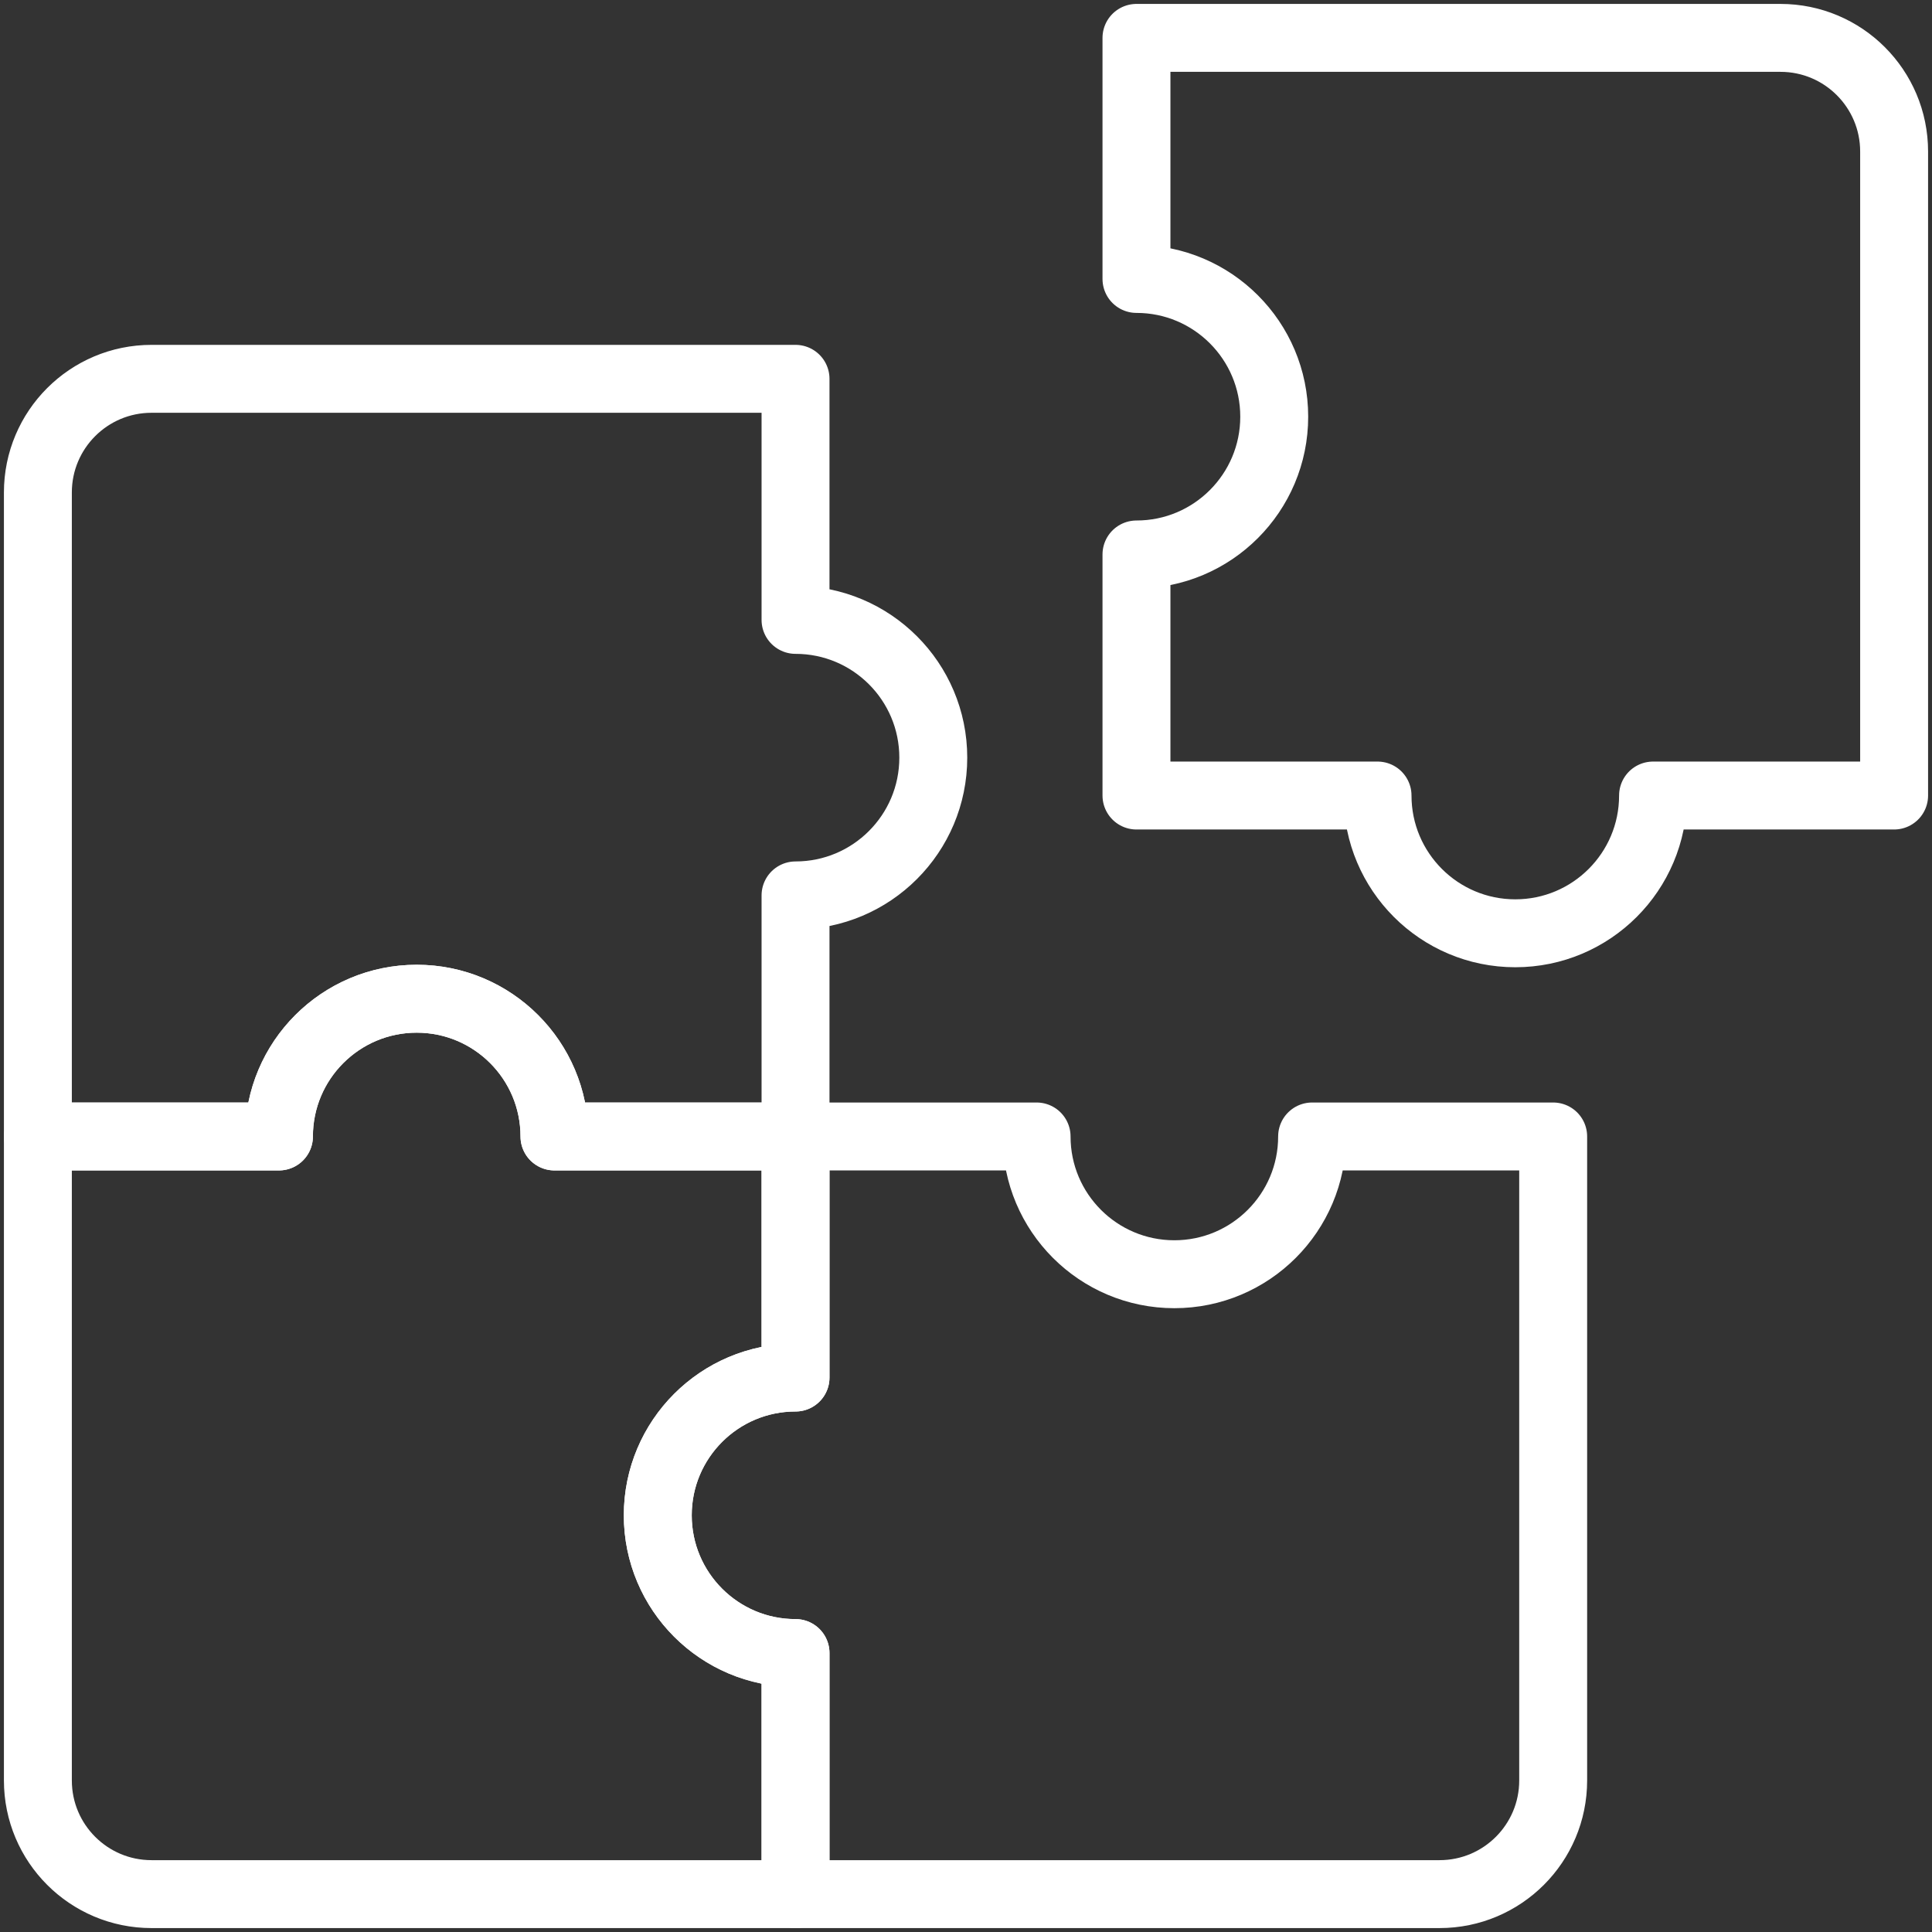 <svg width="512" height="512" viewBox="0 0 512 512" fill="none" xmlns="http://www.w3.org/2000/svg">
<rect x="0" y="0" width="512" height="512" fill="#333333" stroke="none"/>
<path d="M471.843 10.039H301.176V73.925C321.337 73.925 337.683 90.271 337.683 110.431C337.683 130.592 321.337 146.938 301.176 146.938V210.824H365.062C365.062 230.984 381.408 247.33 401.568 247.33C421.729 247.33 438.075 230.984 438.075 210.824H501.961V40.157C501.961 23.523 488.477 10.039 471.843 10.039ZM110.431 264.67C130.592 264.67 146.938 281.016 146.938 301.176H210.823V237.291C230.984 237.291 247.33 220.945 247.33 200.784C247.33 180.624 230.984 164.278 210.823 164.278V100.392H40.157C23.523 100.392 10.039 113.877 10.039 130.51V301.176H73.925C73.925 281.016 90.27 264.67 110.431 264.67Z" stroke="white" stroke-width="18" stroke-miterlimit="10" stroke-linecap="round" stroke-linejoin="round"/>
<path d="M174.317 401.569C174.317 381.408 190.663 365.062 210.823 365.062V301.176H146.938C146.938 281.016 130.592 264.67 110.431 264.67C90.27 264.67 73.925 281.016 73.925 301.176H10.039V471.843C10.039 488.477 23.523 501.961 40.157 501.961H210.823V438.075C190.663 438.075 174.317 421.729 174.317 401.569Z" stroke="white" stroke-width="18" stroke-miterlimit="10" stroke-linecap="round" stroke-linejoin="round"/>
<path d="M311.216 337.683C291.055 337.683 274.709 321.337 274.709 301.176H210.823V365.062C190.663 365.062 174.317 381.408 174.317 401.569C174.317 421.729 190.663 438.075 210.823 438.075V501.961H381.49C398.124 501.961 411.608 488.477 411.608 471.843V301.176H347.722C347.722 321.337 331.376 337.683 311.216 337.683Z" stroke="white" stroke-width="18" stroke-miterlimit="10" stroke-linecap="round" stroke-linejoin="round"/>
</svg>

